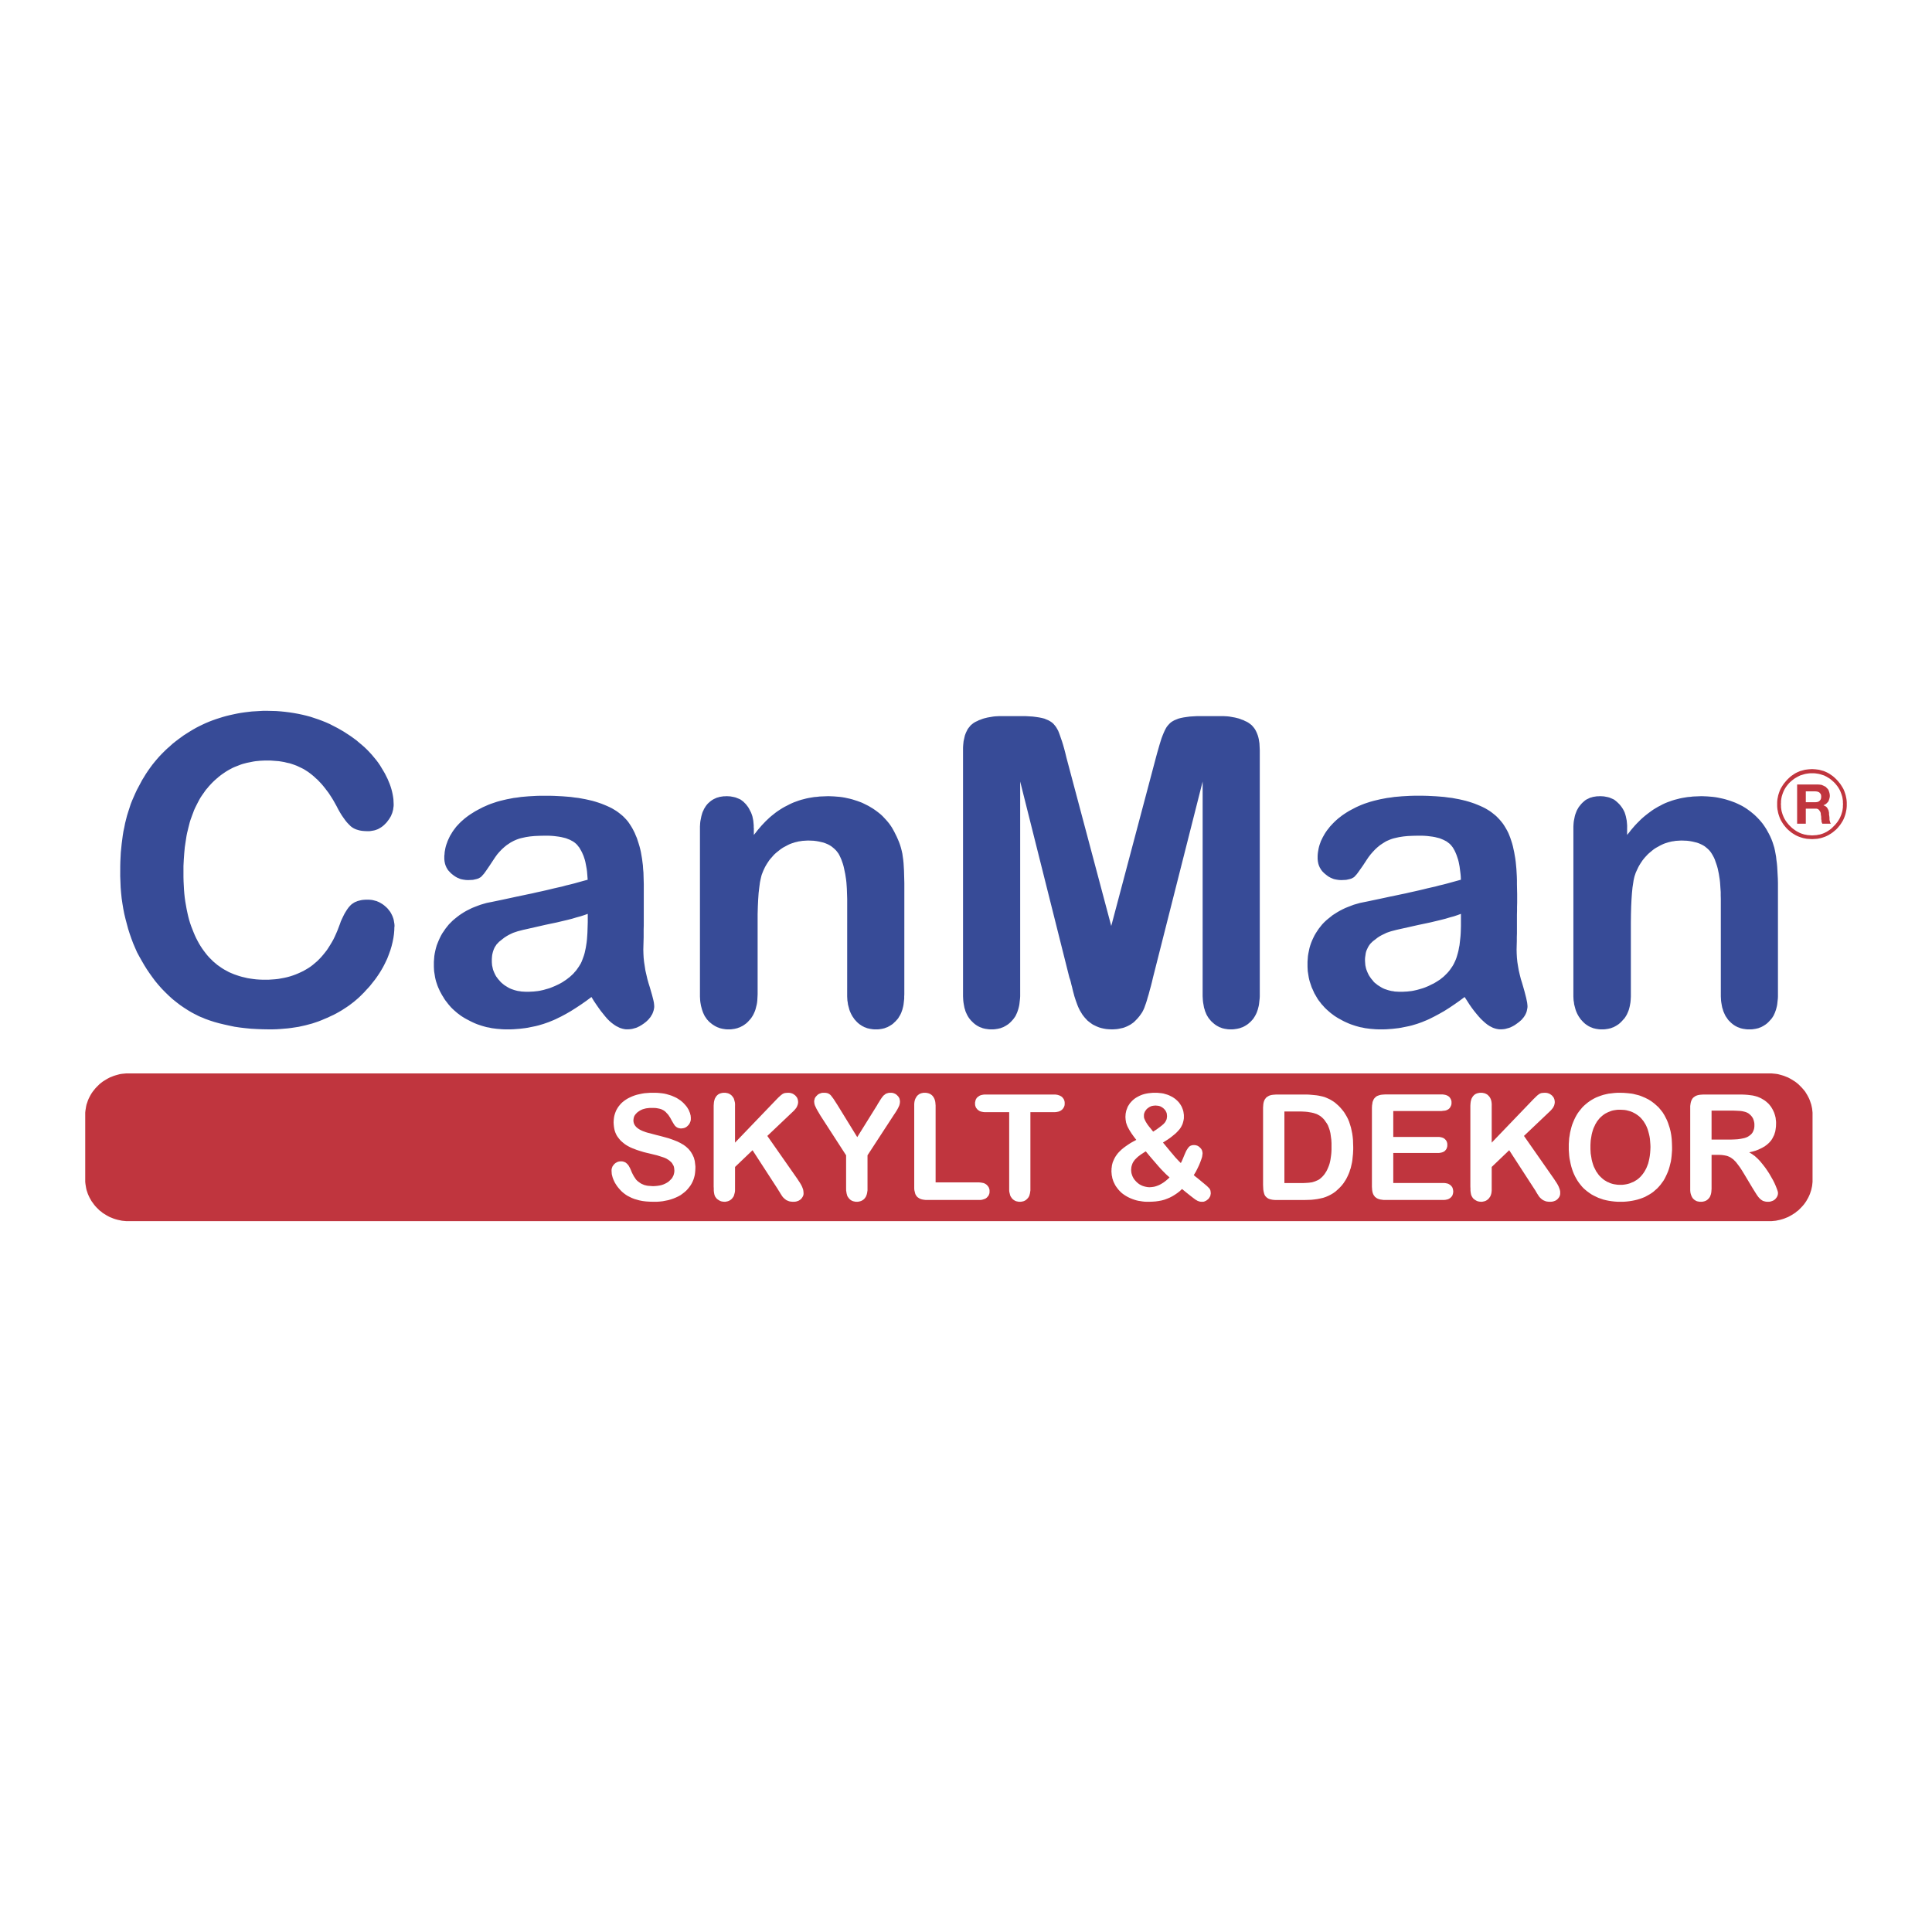 <svg xmlns="http://www.w3.org/2000/svg" width="2500" height="2500" viewBox="0 0 192.756 192.756"><g fill-rule="evenodd" clip-rule="evenodd"><path fill="#fff" d="M0 0h192.756v192.756H0V0z"/><path d="M39.348 92.462l-.011.362-.033.384-.055.384-.077.385-.099.406-.121.407-.154.428-.165.428-.099.208-.099.208-.11.221-.11.209-.121.209-.121.207-.132.209-.141.211-.143.209-.153.209-.165.209-.165.207-.165.209-.187.209-.187.197-.187.209-.198.199-.198.197-.209.197-.219.188-.22.186-.23.176-.231.176-.242.166-.252.164-.253.164-.264.154-.274.154-.274.143-.286.131-.296.143-.296.121-.308.133-.308.121-.318.109-.33.109-.33.088-.33.088-.351.078-.341.076-.362.055-.363.055-.362.045-.374.031-.384.033-.385.023-.384.01h-.396l-.604-.01-.582-.023-.571-.033-.561-.055-.538-.064-.527-.078-.517-.109-.494-.109-.505-.121-.483-.133-.472-.152-.461-.166-.22-.098-.23-.088-.22-.1-.209-.109-.219-.109-.209-.111-.209-.121-.197-.119-.396-.254-.385-.264-.384-.295-.384-.309-.363-.33-.362-.352-.352-.361-.34-.385-.308-.373-.286-.385-.274-.385-.275-.406-.252-.406-.242-.418-.242-.428-.231-.429-.198-.45-.197-.461-.176-.472-.165-.472-.154-.484-.132-.494-.131-.494-.121-.505-.099-.505-.087-.527-.077-.527-.055-.539-.044-.538-.022-.56-.022-.55V86.41l.011-.461.022-.451.022-.439.044-.439.044-.429.055-.417.055-.428.066-.406.088-.406.077-.396.099-.396.099-.384.121-.385.121-.374.121-.374.143-.362.154-.351.154-.352.165-.352.176-.33.176-.329.176-.33.197-.319.187-.308.208-.308.209-.296.219-.296.231-.286.23-.275.242-.274.253-.264.252-.252.264-.252.264-.23.264-.242.274-.22.286-.22.286-.208.286-.209.296-.187.297-.187.308-.187.308-.176.318-.165.318-.154.33-.154.34-.143.341-.132.341-.121.34-.11.352-.11.352-.099.362-.088.352-.077.363-.077.362-.065.374-.055.362-.044.374-.043.374-.022.374-.022.374-.022h.385l.461.011.45.011.451.033.439.044.439.055.429.066.428.077.417.088.417.099.407.11.396.132.396.132.384.143.384.154.368.165.362.187.363.187.352.198.34.198.318.208.319.208.308.22.296.22.274.231.274.231.264.23.252.242.242.252.231.253.22.264.219.263.198.264.187.275.165.274.165.274.153.264.132.264.132.264.11.264.11.264.088.252.077.253.066.253.055.252.044.253.033.242.011.241.011.242v.132l-.011.131-.022.131-.011.121-.033.132-.033.121-.033.121-.055.121-.044.121-.055.11-.066.109-.066.11-.077.109-.077.099-.077.109-.088.099-.099.099-.099.099-.099.088-.099.077-.11.077-.11.066-.11.066-.11.055-.121.044-.121.043-.121.033-.121.022-.132.022-.132.022-.132.011h-.132l-.286-.011-.264-.022-.132-.022-.121-.022-.121-.033-.11-.033-.109-.033-.099-.043-.099-.044-.099-.055-.088-.055-.072-.054-.088-.066-.065-.066-.154-.154-.165-.176-.165-.208-.165-.23-.176-.253-.176-.286-.175-.308-.176-.34-.153-.275-.154-.274-.153-.252-.165-.253-.165-.253-.176-.23-.175-.23-.176-.22-.175-.208-.187-.198-.187-.198-.197-.176-.187-.176-.198-.165-.198-.154-.208-.153-.208-.132-.208-.132-.22-.11-.231-.109-.23-.11-.231-.088-.252-.087-.242-.077-.263-.055-.264-.066-.267-.046-.275-.044-.285-.022-.286-.022-.285-.021h-.539l-.242.011-.23.011-.231.022-.22.021-.219.033-.22.044-.219.044-.22.044-.208.055-.209.055-.198.066-.198.077-.197.077-.198.077-.198.088-.187.098-.187.099-.187.11-.176.109-.176.121-.176.121-.176.132-.165.132-.165.143-.165.143-.165.154-.154.153-.154.165-.153.165-.143.176-.154.175-.132.187-.132.187-.131.187-.132.198-.121.209-.11.208-.109.208-.11.22-.109.22-.099.22-.088.242-.088.23-.088.242-.088.241-.077.253-.066.263-.065.253-.065.274-.066.263-.055.275-.088.571-.088.582-.055.604-.044.615-.033.648v1.098l.011.44.022.428.022.417.033.406.043.396.055.385.066.373.066.374.077.362.077.34.088.341.099.329.11.319.121.308.121.308.121.286.132.285.143.275.143.264.153.252.165.253.165.23.176.231.175.219.187.209.198.197.198.198.209.175.208.176.22.154.22.154.23.143.242.131.242.133.253.109.264.109.252.088.264.088.274.078.275.064.274.066.286.045.296.043.286.033.308.021.296.012h.638l.319-.021.318-.023.308-.033.308-.055.296-.055.286-.064.286-.078.274-.088.275-.1.264-.109.261-.119.252-.119.253-.145.242-.143.23-.153.231-.176.22-.187.22-.187.208-.209.198-.208.187-.219.187-.231.187-.242.165-.252.165-.264.165-.274.153-.274.143-.296.132-.296.132-.308.121-.319.109-.286.099-.285.121-.264.121-.253.121-.242.132-.22.132-.208.143-.198.077-.088.077-.087.088-.088.088-.077.099-.066.099-.065.11-.066.121-.044.121-.055.121-.033.131-.033.143-.033.143-.022.143-.011.154-.011h.308l.132.011.132.011.132.022.132.033.121.033.132.033.121.055.11.044.121.066.11.065.109.066.11.077.11.088.099.087.099.088.099.099.088.11.077.099.088.11.066.109.066.121.055.11.055.121.044.121.044.121.033.132.021.121.022.132.022.131.011.143v.142h-.005zm19.662 7.009l-.517.385-.516.361-.516.34-.505.32-.494.285-.494.264-.253.121-.242.121-.242.109-.242.098-.242.1-.252.088-.252.088-.253.076-.264.078-.264.066-.264.055-.274.055-.264.055-.286.043-.274.033-.286.033-.286.021-.296.023-.296.01h-.571l-.264-.01-.264-.023-.264-.021-.263-.033-.252-.033-.242-.055-.252-.043-.242-.066-.23-.066-.231-.076-.23-.078-.22-.088-.22-.098-.208-.1-.209-.109-.208-.109-.198-.109-.198-.121-.187-.121-.176-.133-.176-.131-.165-.143-.165-.143-.154-.143-.154-.154-.143-.166-.131-.152-.132-.176-.132-.166-.121-.176-.109-.186-.121-.188-.099-.186-.11-.199-.088-.197-.087-.188-.077-.197-.066-.197-.066-.197-.055-.209-.044-.197-.033-.209-.033-.209-.033-.209-.011-.209-.011-.219v-.506l.022-.286.022-.285.044-.274.055-.264.065-.264.077-.264.099-.252.099-.242.11-.242.121-.242.132-.23.153-.22.154-.231.165-.208.176-.22.198-.198.197-.197.209-.176.22-.176.23-.176.23-.154.242-.154.252-.143.263-.131.264-.132.275-.11.285-.11.296-.109.296-.088.308-.088.319-.065.176-.033.209-.044.263-.055.318-.066.365-.076.406-.088.461-.099.505-.11.528-.11.516-.11.483-.099.472-.11.461-.099.439-.099.417-.099.407-.099.384-.087.396-.088.396-.11.417-.099.428-.109.429-.121.439-.121.451-.121-.022-.286-.021-.274-.022-.264-.033-.252-.044-.242-.044-.231-.044-.22-.055-.22-.065-.198-.066-.198-.077-.176-.077-.175-.088-.165-.088-.154-.088-.153-.11-.132-.099-.131-.121-.121-.131-.11-.154-.11-.165-.088-.165-.088-.198-.077-.197-.077-.22-.055-.231-.055-.242-.044-.252-.033-.275-.033-.285-.021-.297-.011h-.308l-.516.011-.495.021-.23.022-.23.022-.22.033-.208.033-.198.044-.198.044-.176.044-.175.055-.176.066-.154.066-.143.066-.143.077-.143.077-.132.088-.132.088-.132.088-.121.099-.121.099-.121.11-.121.11-.231.242-.22.253-.205.284-.198.297-.363.549-.308.451-.132.187-.121.165-.11.121-.088.099-.044.055-.055.043-.055.044-.065.033-.131.076-.165.055-.187.044-.198.044-.23.011-.264.012-.231-.012-.23-.032-.11-.022-.11-.021-.109-.033-.099-.044-.208-.088-.188-.11-.187-.132-.176-.143-.088-.077-.077-.088-.077-.077-.077-.088-.066-.088-.055-.099-.055-.088-.044-.099-.044-.099-.033-.099-.033-.11-.022-.11-.022-.11-.011-.11-.011-.121v-.308l.022-.187.011-.187.033-.187.033-.187.044-.187.055-.187.066-.176.066-.187.077-.176.088-.187.087-.176.11-.176.11-.187.121-.176.132-.176.132-.176.154-.165.154-.165.165-.165.187-.165.176-.154.197-.154.209-.154.209-.143.23-.143.23-.143.242-.132.252-.132.253-.132.274-.121.274-.121.286-.11.296-.099.296-.099.318-.088.319-.077.33-.077.34-.065.341-.066.362-.044.362-.055.374-.033.385-.033.395-.022.396-.022.406-.011H54.822l.45.011.439.022.428.022.417.033.396.033.396.055.374.044.362.066.351.065.341.077.33.077.308.088.308.099.286.099.274.11.264.11.264.121.242.121.242.143.23.143.209.153.208.165.198.165.187.187.176.187.165.198.143.208.143.22.132.22.121.23.121.242.099.242.109.252.088.264.088.274.088.286.077.297.066.296.055.318.055.318.044.341.044.341.022.352.033.362.011.384.011.385.011.395V92.344l-.011.385v.78l-.011.396-.011.417-.011.417.011.407.022.417.044.417.065.418.066.428.099.428.099.43.121.428.132.418.11.385.099.34.077.297.066.264.044.219.021.188.011.143v.109l-.011.1-.021.109-.022.109-.033.1-.033.1-.043.109-.044.098-.066.1-.055.1-.065.098-.077.088-.077.1-.088.088-.088.088-.099.088-.209.164-.23.154-.11.064-.11.066-.121.055-.109.057-.121.043-.121.033-.121.033-.121.033-.132.021-.121.012-.121.01h-.242l-.11-.01-.11-.023-.109-.021-.11-.033-.109-.033-.11-.043-.11-.055-.219-.109-.22-.145-.22-.164-.22-.188-.22-.219-.209-.242-.22-.273-.23-.287-.22-.307-.23-.33-.242-.361-.232-.381zm-.374-8.294l-.341.121-.373.121-.407.11-.439.132-.472.121-.517.121-.549.131-.582.121-.571.121-.527.121-.483.11-.439.099-.384.088-.352.077-.296.077-.253.066-.23.077-.23.077-.231.109-.219.109-.209.121-.22.143-.209.165-.208.165-.11.087-.088.099-.088.088-.088.099-.065.11-.077.109-.055.11-.055.121-.044.121-.044.132-.033.132-.033.143-.021.143-.012.154-.011.153V96l.011.153.012.154.032.143.033.154.033.143.055.143.055.133.066.143.065.131.077.133.099.131.088.121.11.121.11.131.121.121.121.1.132.109.132.088.143.088.143.088.143.076.154.066.153.055.165.055.165.045.176.043.176.023.187.033.187.01.187.012h.406l.22-.012.209-.01.208-.023.198-.021.209-.033.198-.043.198-.045.187-.055.198-.055.187-.055.18-.069.187-.076.187-.078.187-.088.187-.088.165-.088.175-.098.154-.1.165-.109.143-.1.154-.121.143-.109.132-.121.132-.121.121-.119.11-.133.121-.131.099-.133.099-.143.099-.143.088-.143.099-.165.087-.187.077-.198.077-.208.077-.22.066-.23.055-.253.055-.253.044-.274.044-.286.033-.307.022-.308.022-.329.011-.341.011-.352.011-.362v-.833h-.003zm16.575-8.59v.714l.198-.242.187-.242.198-.23.197-.23.198-.209.198-.209.208-.197.198-.187.208-.176.209-.165.208-.165.22-.154.22-.143.209-.132.231-.131.219-.11.231-.121.23-.11.23-.099.242-.087.242-.088.242-.077.253-.065.252-.066.264-.055.264-.044.263-.044.275-.022.274-.033.286-.011.286-.011.296-.011.275.011.274.011.275.022.274.022.263.033.264.044.253.055.253.055.252.065.242.077.242.077.242.088.23.087.23.11.22.11.219.11.22.132.22.132.209.143.197.143.198.154.187.154.176.165.165.176.164.176.154.176.153.187.143.198.132.198.12.208.121.22.109.22.132.263.121.274.121.286.099.274.088.286.077.297.066.296.043.308.044.308.033.33.022.363.022.374.011.395.011.417.011.439V99.21l-.011.219v.209l-.022.197-.022.199-.022.186-.033.176-.044.176-.043.164-.055.154-.055.154-.066.143-.077.143-.077.121-.077.133-.088.109-.099.109-.099.109-.11.1-.099.098-.11.088-.121.078-.121.076-.121.066-.121.066-.132.043-.131.055-.132.033-.143.033-.143.021-.143.023-.154.01h-.303l-.154-.01-.153-.023-.143-.021-.143-.033-.143-.033-.132-.055-.132-.043-.121-.066-.132-.066-.109-.076-.121-.078-.11-.088-.11-.098-.099-.1-.099-.109-.099-.109-.088-.133-.088-.121-.077-.131-.077-.143-.066-.143-.066-.154-.055-.164-.044-.166-.044-.164-.044-.176-.022-.188-.033-.186-.011-.197-.011-.209V89.685l-.011-.352-.011-.329-.011-.33-.021-.318-.022-.308-.033-.296-.044-.286-.044-.275-.055-.263-.055-.264-.055-.242-.066-.231-.077-.22-.077-.22-.088-.197-.088-.187-.099-.187-.121-.165-.132-.165-.143-.143-.154-.132-.165-.132-.175-.11-.188-.099-.208-.088-.208-.077-.23-.055-.242-.055-.252-.044-.264-.033-.275-.011-.297-.011-.186.011-.187.011-.187.011-.187.033-.176.022-.176.044-.187.043-.165.055-.176.055-.176.066-.165.077-.165.088-.165.088-.165.088-.154.099-.154.11-.154.121-.154.121-.143.121-.143.132-.132.143-.121.143-.131.143-.121.154-.11.165-.109.165-.099.165-.099.176-.088.187-.088.187-.077.197-.077.198-.044.165-.044.187-.044.198-.044.219-.066.495-.065.56-.044.637-.033.692-.022.78v7.997l-.011.219-.011.209-.011.197-.022.199-.033.186-.044.176-.044.176-.044.164-.055.154-.066.154-.066.143-.077.143-.077.121-.088.133-.088.109-.099.109-.099.109-.099.1-.11.098-.121.088-.11.078-.121.076-.132.066-.121.066-.132.043-.143.055-.132.033-.143.033-.143.021-.154.023-.143.01h-.308l-.154-.01-.143-.023-.143-.021-.143-.033-.132-.033-.143-.055-.121-.043-.132-.066-.121-.066-.121-.076-.121-.078-.11-.088-.121-.098-.11-.1-.099-.109-.099-.109-.088-.133-.088-.121-.077-.131-.066-.143-.065-.143-.055-.154-.055-.164-.044-.166-.044-.164-.033-.176-.033-.188-.022-.186-.011-.197-.011-.209v-16.95l.011-.187.011-.176.022-.187.033-.165.033-.165.033-.165.044-.154.044-.154.055-.143.066-.132.055-.132.077-.121.065-.11.077-.109.088-.11.088-.099.099-.088.099-.088.11-.087.11-.077.11-.066.11-.055.121-.055.121-.055.132-.033.132-.043.132-.022.143-.022.143-.022h.154l.143-.011.187.011.187.011.176.033.175.033.176.044.165.066.165.066.165.077.132.099.143.109.12.121.132.132.11.143.109.143.099.165.088.176.099.187.077.198.066.197.044.209.044.22.022.23.022.242v.241h.009zm31.48 14.938l-4.908-19.551v21.419l-.012.209-.021.199-.023.197-.021.186-.033.188-.043.176-.045.164-.055.166-.055.152-.066.143-.064.145-.078.131-.088.121-.088.121-.098.109-.1.109-.1.1-.109.098-.109.088-.121.078-.121.076-.121.066-.121.066-.131.043-.133.055-.143.033-.143.033-.143.021-.154.023-.152.01h-.318l-.154-.01-.154-.023-.154-.021-.143-.033-.131-.033-.133-.055-.131-.043-.133-.066-.121-.066-.119-.076-.111-.078-.109-.088-.109-.098-.099-.1-.11-.109-.087-.109-.088-.109-.088-.133-.077-.131-.066-.133-.066-.143-.066-.154-.044-.164-.055-.166-.033-.174-.033-.176-.033-.199-.022-.197-.011-.197-.011-.221v-24.77l.011-.231.022-.23.022-.209.044-.198.044-.198.044-.187.065-.176.066-.154.077-.154.077-.153.099-.132.099-.121.099-.121.121-.099.121-.099.133-.088.143-.077.152-.066.145-.077.164-.055.164-.066.166-.055.176-.044.176-.044.186-.033.199-.033.197-.033.197-.022.219-.011.209-.011h2.56l.395.022.363.022.34.044.297.044.275.055.252.065.209.088.186.077.176.099.166.11.152.132.133.154.131.165.111.187.109.198.088.219.088.242.098.286.111.318.109.352.109.384.109.417.109.451 4.473 16.806 4.459-16.806.121-.451.121-.417.109-.384.109-.352.1-.318.109-.286.1-.242.098-.219.1-.198.109-.187.131-.165.143-.154.066-.066.078-.066.076-.055.088-.055.176-.099.188-.077.219-.088.242-.065.273-.055.297-.044.33-.044.363-.022.383-.022h2.582l.209.011.197.011.209.022.188.033.186.033.188.033.176.044.176.044.164.055.164.066.166.055.143.077.154.066.143.077.131.088.133.099.121.099.109.121.1.121.098.132.088.153.076.154.066.154.066.176.055.187.045.198.031.198.033.209.012.23.012.231.01.241V99.393l-.01.209-.023.199-.021.197-.021.186-.033.188-.045.176-.043.164-.055.166-.055.152-.066.143-.076.145-.078.131-.076.121-.088.121-.1.109-.098.109-.111.1-.109.098-.109.088-.121.078-.121.076-.121.066-.131.066-.133.043-.143.055-.143.033-.143.033-.154.021-.143.023-.164.01h-.308l-.152-.01-.143-.023-.145-.021-.143-.033-.131-.033-.133-.055-.131-.043-.121-.066-.121-.066-.121-.076-.109-.078-.109-.088-.109-.098-.111-.1-.098-.109-.088-.109-.1-.121-.076-.121-.078-.131-.076-.145-.055-.143-.066-.152-.043-.166-.057-.164-.031-.176-.033-.188-.033-.186-.021-.197-.012-.199-.012-.209V77.974l-4.953 19.551-.109.463-.109.428-.111.395-.098.375-.1.328-.088.309-.088.273-.088.242-.076.219-.1.221-.109.209-.133.197-.143.197-.164.199-.176.186-.188.188-.109.088-.109.076-.121.088-.121.066-.121.064-.131.066-.133.055-.143.057-.143.043-.154.033-.152.033-.166.033-.164.021-.166.012-.174.01h-.176l-.264-.01-.254-.023-.242-.043-.24-.055-.221-.066-.219-.088-.209-.1-.197-.098-.176-.121-.176-.133-.166-.131-.143-.154-.143-.154-.131-.164-.121-.164-.111-.188-.109-.176-.098-.197-.088-.188-.078-.197-.152-.418-.143-.439-.057-.219-.064-.23-.057-.23-.055-.242-.064-.23-.055-.242-.066-.242-.082-.232zm39.434 1.946l-.516.385-.516.361-.506.34-.506.32-.504.285-.494.264-.242.121-.242.121-.242.109-.24.098-.242.1-.242.088-.252.088-.254.076-.262.078-.266.066-.262.055-.275.055-.275.055-.273.043-.285.033-.287.033-.285.021-.297.023-.297.01H137.493l-.264-.01-.264-.023-.264-.021-.252-.033-.254-.033-.252-.055-.242-.043-.24-.066-.232-.066-.23-.076-.23-.078-.219-.088-.221-.098-.219-.1-.209-.109-.197-.109-.199-.109-.197-.121-.186-.121-.176-.133-.176-.131-.166-.143-.164-.143-.154-.143-.154-.154-.143-.166-.143-.152-.131-.176-.133-.166-.121-.176-.109-.186-.109-.188-.109-.186-.088-.199-.088-.197-.088-.188-.066-.197-.066-.197-.066-.197-.055-.209-.043-.197-.033-.209-.033-.209-.033-.209-.01-.209-.012-.219v-.506l.021-.286.021-.285.045-.274.055-.264.055-.264.078-.264.088-.252.098-.242.111-.242.119-.242.133-.23.143-.22.154-.231.164-.208.176-.22.188-.198.207-.197.209-.176.221-.176.219-.176.242-.154.242-.154.252-.143.252-.131.275-.132.275-.11.285-.11.285-.109.309-.088.307-.088.318-.065.164-.033.221-.044.264-.055.307-.066.363-.076.418-.088.461-.099.506-.11.537-.11.516-.11.484-.099.473-.11.449-.099.439-.099.418-.099.395-.099.385-.087.396-.088.406-.11.418-.099.416-.109.439-.121.439-.121.439-.121-.01-.286-.023-.274-.033-.264-.033-.252-.031-.242-.045-.231-.043-.22-.055-.22-.066-.198-.066-.198-.066-.176-.076-.175-.076-.165-.088-.154-.088-.153-.1-.132-.109-.131-.121-.121-.143-.11-.143-.11-.166-.088-.176-.088-.186-.077-.197-.077-.221-.055-.219-.055-.242-.044-.264-.033-.264-.033-.285-.021-.297-.011h-.309l-.527.011-.494.021-.24.022-.221.022-.219.033-.209.033-.209.044-.188.044-.186.044-.176.055-.176.066-.154.066-.154.066-.143.077-.264.165-.264.176-.242.198-.24.22-.23.242-.221.253-.219.285-.199.297-.361.549-.318.451-.133.187-.121.165-.098.121-.1.099-.043.055-.045.043-.055.044-.066.033-.131.077-.164.055-.188.044-.209.044-.23.011-.254.012-.23-.012-.23-.032-.109-.022-.109-.021-.109-.033-.111-.044-.197-.088-.197-.11-.176-.132-.176-.143-.088-.077-.089-.091-.076-.077-.066-.088-.066-.088-.055-.099-.055-.088-.045-.099-.043-.099-.033-.099-.033-.11-.021-.11-.021-.11-.012-.11-.012-.121v-.308l.012-.187.021-.187.033-.187.033-.187.045-.187.055-.187.064-.176.066-.187.088-.176.088-.187.1-.176.098-.176.121-.187.121-.176.143-.176.133-.176.152-.165.154-.165.164-.165.178-.165.174-.154.199-.154.197-.154.209-.143.219-.143.23-.143.242-.132.252-.132.254-.132.264-.121.285-.121.285-.11.297-.099.309-.099.318-.088.318-.077.328-.077.342-.065.352-.066.352-.044.361-.055.385-.033.373-.033.396-.022.406-.022.418-.011h.889l.451.011.439.022.416.022.418.033.395.033.396.055.373.044.352.066.352.065.34.077.32.077.307.088.309.099.285.099.273.11.264.11.264.121.242.121.242.143.23.143.209.153.207.165.199.165.186.187.176.187.166.198.164.208.143.22.133.22.131.23.121.242.1.242.098.252.088.264.088.274.078.286.064.297.066.296.055.318.055.318.045.341.033.341.033.352.021.362.021.384.012.385v.395l.01.494.012.473v.889l-.012.417v.396l-.01.385v1.846l-.012.395v.396l-.012.417-.01.417.01.407.023.417.043.417.066.418.076.428.1.428.109.43.133.428.121.418.109.385.088.34.076.297.055.264.045.219.021.188.012.143v.109l-.012.1-.021.109-.021.109-.023.1-.031.1-.045.109-.045.098-.055.1-.064.1-.066.098-.078.088-.076.1-.088.088-.1.088-.098.088-.221.164-.219.154-.109.064-.121.066-.109.055-.121.057-.121.043-.121.033-.121.033-.121.033-.121.021-.119.012-.133.01H149.588l-.109-.01-.111-.023-.109-.021-.109-.033-.109-.033-.111-.043-.109-.055-.209-.109-.219-.145-.209-.164-.209-.188-.23-.219-.219-.242-.23-.273-.232-.287-.23-.307-.23-.33-.23-.361-.249-.38zm-.373-8.294l-.33.121-.361.121-.406.11-.439.132-.473.121-.506.121-.549.131-.57.121-.582.121-.539.121-.482.11-.451.099-.396.088-.34.077-.297.077-.252.066-.23.077-.221.077-.219.109-.23.109-.221.121-.219.143-.209.165-.221.165-.098.087-.1.099-.088.088-.076.099-.076.11-.066.109-.055.11-.055.121-.057.121-.043.132-.033.132-.021.143-.021.143-.023.154-.01.153v.154l.01.165.012.153.012.154.031.143.033.154.045.143.055.143.055.133.066.143.066.131.086.133.09.131.088.121.109.121.098.131.121.121.133.1.131.109.133.088.143.088.143.088.143.076.154.066.164.055.166.055.164.045.176.043.176.023.176.033.197.01.188.012h.416l.209-.012.209-.01.197-.023.209-.021.197-.033.199-.043.197-.045.197-.055.188-.055.186-.055.188-.066.186-.076.188-.078.176-.088.176-.088.188-.088.164-.098.164-.1.166-.109.154-.1.143-.121.143-.109.131-.121.121-.121.121-.119.121-.133.109-.131.1-.133.098-.143.1-.143.088-.143.088-.165.088-.187.088-.198.076-.208.066-.22.066-.23.064-.253.045-.253.055-.274.033-.286.033-.307.033-.308.021-.329.012-.341.01-.352v-1.198h-.006zm16.586-8.59v.714l.199-.242.186-.242.197-.23.199-.23.197-.209.209-.209.197-.197.209-.187.209-.176.209-.165.219-.165.209-.154.209-.143.219-.132.221-.131.219-.11.221-.121.23-.11.24-.099.242-.087.242-.088.252-.077.254-.065.252-.066.264-.055.264-.044.264-.044.273-.022.275-.033.285-.011.275-.011.285-.011.285.011.275.011.275.022.262.022.275.033.252.044.264.055.254.055.252.065.252.077.242.077.242.088.23.087.242.11.23.11.219.11.221.132.209.132.197.143.197.143.188.154.186.154.176.165.176.176.166.176.152.176.154.187.143.198.133.198.131.208.121.22.121.22.131.263.121.274.109.286.088.274.088.286.066.297.055.296.055.308.033.308.045.33.033.363.021.374.021.395.023.417.01.439v11.325l-.01.209-.023.197-.021.199-.021.186-.033.176-.045.176-.043.164-.055.154-.055.154-.066.143-.066.143-.076.121-.088.133-.088.109-.1.109-.1.109-.098.1-.109.098-.111.088-.119.078-.121.076-.121.066-.121.066-.133.043-.131.055-.143.033-.143.033-.143.021-.154.023-.154.01h-.318l-.154-.01-.152-.023-.154-.021-.143-.033-.133-.033-.131-.055-.133-.043-.131-.066-.121-.066-.121-.076-.109-.078-.109-.088-.111-.098-.098-.1-.111-.109-.086-.109-.088-.133-.088-.121-.078-.131-.066-.143-.064-.143-.066-.154-.043-.164-.057-.166-.033-.164-.031-.176-.033-.188-.023-.186-.01-.197-.012-.209V89.685l-.01-.352v-.329l-.023-.33-.021-.318-.021-.308-.033-.296-.045-.286-.043-.275-.055-.263-.055-.264-.066-.242-.076-.231-.078-.22-.076-.22-.088-.197-.1-.187-.109-.187-.109-.165-.133-.165-.143-.143-.154-.132-.164-.132-.176-.11-.197-.099-.197-.088-.221-.077-.23-.055-.23-.055-.252-.044-.264-.033-.287-.011-.285-.011-.186.011-.188.011-.188.011-.186.033-.176.022-.188.044-.176.043-.176.055-.176.055-.164.066-.164.077-.176.088-.154.088-.164.088-.166.099-.154.11-.152.121-.143.121-.145.121-.143.132-.131.143-.133.143-.119.143-.121.154-.111.165-.109.165-.1.165-.098.176-.088.187-.088.187-.088.197-.066.198-.055.165-.045.187-.043.198-.033.219-.076.495-.055.56-.045.637-.033.692-.021.78-.01.835v7.381l-.012.209-.012.197-.021.199-.033.186-.033.176-.043.176-.045.164-.055.154-.066.154-.064.143-.078.143-.076.121-.088.133-.1.109-.098.109-.1.109-.1.1-.109.098-.109.088-.121.078-.121.076-.121.066-.121.066-.131.043-.131.055-.145.033-.143.033-.143.021-.154.023-.152.01h-.318l-.145-.01-.152-.023-.143-.021-.133-.033-.143-.033-.131-.055-.121-.043-.133-.066-.121-.066-.109-.076-.121-.078-.109-.088-.108-.1-.1-.1-.098-.109-.1-.109-.088-.133-.088-.121-.076-.131-.078-.143-.066-.143-.064-.154-.055-.164-.045-.166-.043-.164-.045-.176-.021-.188-.033-.185-.012-.197-.01-.209V82.467l.01-.187.012-.176.021-.187.033-.165.033-.165.033-.165.043-.154.057-.154.055-.143.055-.132.076-.132.066-.121.076-.11.088-.109.088-.11.088-.099.088-.088.1-.088.098-.087.1-.077.109-.066.121-.055.109-.055.121-.055.133-.033.131-.043.133-.022.143-.022.143-.022h.143l.154-.011.197.011.188.011.176.033.176.033.176.044.164.066.154.066.164.077.131.099.133.109.131.121.133.132.121.143.109.143.109.165.1.176.088.187.066.198.055.197.043.209.045.22.021.23.021.242v.241h-.001z" fill="#374b97"/><path d="M183.879 80.226l-.012-.154v-.165l-.021-.154-.021-.143-.033-.154-.045-.143-.043-.132-.055-.143-.055-.132-.066-.132-.078-.132-.076-.121-.088-.121-.098-.121-.1-.121-.109-.109-.121-.11-.109-.099-.121-.099-.121-.087-.133-.077-.121-.077-.131-.066-.133-.066-.143-.044-.131-.044-.154-.044-.143-.033-.154-.022-.143-.022-.164-.011h-.318l-.154.011-.154.022-.154.022-.143.033-.143.044-.143.044-.143.044-.131.066-.133.066-.131.077-.133.077-.121.087-.131.099-.121.099-.121.11-.109.109-.1.121-.098.121-.088.121-.078.121-.076.132-.066.132-.055.132-.055.143-.045.132-.043.143-.033.154-.021.143-.021.154v.165l-.012.154.012.165v.154l.021.153.021.154.033.143.043.143.045.143.055.132.055.131.066.132.076.132.078.121.088.121.098.121.1.121.109.11.121.121.121.11.131.099.121.088.133.088.131.077.133.066.131.066.143.055.143.044.143.044.143.022.154.033.154.011.154.011.164.011.154-.011.164-.011.143-.011.154-.033.143-.022.154-.044.131-.044.143-.055.133-.066.131-.066.121-.077.133-.088.121-.088.121-.099.109-.11.121-.121.109-.11.1-.121.098-.121.088-.121.076-.121.078-.132.066-.132.055-.131.055-.132.043-.143.045-.143.033-.143.021-.154.021-.153v-.155l.012-.164zm.373 0v.187l-.012.176-.021.176-.033.165-.033.165-.043.165-.055.165-.055.152-.066.154-.076.153-.088.143-.09.143-.098.143-.109.132-.109.132-.121.132-.133.121-.131.11-.133.11-.143.099-.143.088-.143.087-.154.077-.143.065-.154.055-.164.055-.154.044-.164.033-.166.033-.174.011-.166.011-.176.011-.188-.011-.176-.011-.174-.011-.166-.033-.176-.033-.152-.044-.166-.055-.154-.055-.152-.065-.154-.077-.143-.087-.143-.088-.145-.099-.131-.11-.131-.11-.133-.121-.121-.132-.109-.132-.109-.132-.1-.143-.088-.143-.088-.143-.076-.153-.066-.154-.055-.153-.055-.165-.045-.165-.031-.165-.035-.165-.021-.176-.01-.176v-.362l.01-.165.021-.176.035-.165.031-.164.045-.154.055-.165.055-.154.066-.154.076-.143.088-.143.088-.143.1-.143.109-.131.109-.132.121-.132.133-.132.131-.121.131-.11.145-.099.143-.099.143-.088.154-.077.152-.065.154-.066.166-.044.152-.043.176-.044.166-.021.174-.022.176-.011.188-.011.176.011.166.011.174.022.166.021.164.044.154.043.164.044.154.066.143.065.154.077.143.088.143.099.143.099.133.11.131.121.133.132.121.132.109.132.109.131.098.143.09.143.088.143.076.143.066.155.055.154.055.165.043.154.033.164.033.165.021.176.012.165v.175z" fill="#c0353e"/><path d="M179.299 82.181v-3.91h2.098l.164.011.154.022.076.021.066.033.076.033.067.033.066.033.066.032.055.044.043.055.1.099.088.109.055.143.043.143.033.143.012.143v.077l-.012.077-.01.077-.023.077-.043.143-.055.143-.1.109-.109.11-.055.044-.078.044-.064.033-.088.033.131.066.121.066.045.044.043.044.045.055.031.066.033.055.033.066.033.065.012.077.033.153v.187l.021.11.021.187v.187l.012.088.021.066.021.077.021.066.023.066.055.055h-.867l-.033-.088-.045-.099v-.121l-.01-.066-.023-.077V81.5l-.021-.143-.021-.121v-.076l-.021-.088-.033-.087-.055-.077-.033-.055-.045-.055-.055-.044-.055-.044-.066-.011-.076-.021h-1.054v1.505h-.867v-.002zm.867-3.229v1.087h.934l.131-.011.121-.021.055-.022.045-.021.043-.033.045-.033.033-.033.033-.043.033-.044.021-.055.021-.055.012-.055v-.066l.01-.065-.01-.066v-.055l-.012-.055-.021-.055-.021-.043-.033-.044-.033-.033-.033-.044-.045-.033-.043-.022-.045-.022-.055-.022-.121-.022-.131-.011h-.934v-.003zM12.821 107.094h163.918l.221.021.219.021.209.033.209.055.197.055.209.066.188.076.197.078.186.098.176.1.176.109.176.111.154.119.166.133.143.143.143.143.143.154.131.154.121.152.109.176.1.166.1.186.088.176.076.188.066.197.064.188.045.197.043.209.023.197.021.209V117.912l-.021.209-.023.209-.043.197-.045.199-.064.197-.066.197-.076.176-.088.186-.1.176-.1.176-.112.166-.121.164-.131.154-.143.154-.143.143-.143.143-.166.121-.154.131-.176.109-.176.111-.176.098-.186.1-.197.076-.188.078-.209.066-.197.055-.209.043-.209.045-.219.021-.221.021H12.601l-.22-.021-.22-.021-.209-.045-.208-.043-.197-.055-.209-.066-.187-.078-.198-.076-.187-.1-.176-.098-.176-.111-.175-.109-.154-.131-.165-.121-.143-.143-.143-.143-.143-.154-.121-.154-.119-.164-.121-.166-.099-.176-.099-.176-.088-.186-.077-.176-.066-.197-.066-.197-.044-.199-.033-.197-.033-.209-.022-.209V111.004l.022-.209.033-.197.033-.209.044-.197.066-.188.066-.197.077-.188.088-.176.099-.186.099-.166.121-.176.121-.152.121-.154.143-.154.143-.143.143-.143.165-.133.154-.119.175-.111.176-.109.176-.1.187-.098.198-.078.187-.076.209-.066.197-.055.208-.055.209-.033.22-.021.22-.021h.218zm56.557 9.468l-.011.24-.022.23-.033.221-.055.219-.066.209-.088.209-.099.197-.121.199-.132.176-.143.176-.154.164-.176.154-.187.143-.197.143-.22.121-.231.109-.242.1-.252.086-.264.078-.274.055-.286.055-.297.033-.308.021h-.318l-.384-.01-.363-.023-.351-.043-.33-.066-.154-.043-.153-.045-.154-.043-.143-.055-.143-.057-.132-.064-.132-.066-.132-.066-.176-.109-.165-.121-.165-.131-.143-.133-.143-.154-.132-.152-.132-.166-.109-.164-.11-.176-.088-.176-.077-.176-.066-.176-.044-.164-.044-.176-.011-.166-.011-.164v-.1l.011-.088.022-.088.033-.088.033-.088.055-.076.055-.066.055-.076.077-.066.066-.055.088-.045.077-.043.087-.033.1-.021.099-.012h.176l.088.012.077.021.065.021.077.033.065.033.055.045.066.055.055.055.055.066.055.064.044.078.099.176.088.197.099.242.11.219.109.197.121.176.055.088.066.078.077.076.077.066.088.066.092.066.099.066.099.055.11.045.121.055.132.033.132.033.143.021.154.01.154.012.175.012.231-.012.22-.021.208-.033.198-.045.187-.064.175-.078.164-.089.154-.098.132-.121.121-.121.11-.121.077-.143.066-.131.044-.154.033-.154.011-.164-.011-.121-.011-.121-.022-.121-.033-.109-.055-.1-.055-.098-.055-.088-.077-.088-.088-.078-.087-.076-.099-.076-.099-.057-.099-.064-.121-.055-.109-.045-.121-.043-.274-.088-.318-.1-.363-.088-.406-.1-.274-.064-.264-.066-.252-.076-.252-.078-.23-.076-.22-.088-.209-.078-.198-.088-.187-.098-.176-.1-.165-.109-.154-.121-.143-.121-.143-.131-.121-.143-.121-.154-.11-.154-.087-.164-.077-.176-.066-.188-.044-.197-.033-.209-.022-.209-.011-.219.011-.221.022-.209.033-.197.055-.197.066-.188.077-.186.099-.176.11-.176.132-.164.131-.154.154-.143.165-.133.176-.121.198-.121.198-.098.22-.1.23-.088.241-.076.242-.055.264-.057.264-.043.285-.021.286-.021h.538l.23.01.22.021.208.023.209.031.198.045.187.055.187.055.165.055.176.078.154.066.154.076.143.088.132.088.132.088.121.1.11.098.099.1.099.109.088.1.088.109.065.098.066.111.066.109.044.109.044.109.044.1.022.109.033.109.011.111.011.098v.199l-.011.098-.022.088-.033.088-.033.078-.044.088-.055.076-.066.076-.066.066-.076.066-.077.055-.088.043-.088.033-.088.021-.088.012-.099.012h-.088l-.088-.012-.077-.021-.077-.012-.066-.033-.055-.033-.055-.031-.055-.045-.099-.098-.099-.145-.099-.164-.109-.188-.077-.143-.077-.143-.088-.131-.077-.121-.088-.109-.099-.1-.087-.1-.099-.088-.11-.076-.121-.066-.143-.066-.154-.043-.165-.033-.188-.033-.197-.01H64.835l-.198.021-.176.021-.176.045-.153.043-.154.066-.143.076-.132.088-.121.088-.099.1-.088.098-.077.111-.055.109-.033.121-.022.121-.011.121v.076l.011.076.011.066.022.076.021.066.033.066.033.055.043.066.088.109.11.1.132.098.143.088.154.078.143.064.154.055.154.057.187.055.231.055.274.076.33.088.439.109.406.111.396.109.374.131.176.066.165.066.165.066.153.076.154.076.143.088.143.078.121.088.132.098.109.1.11.098.099.111.099.121.088.121.077.131.077.131.065.145.066.143.043.164.044.164.021.166.022.186.021.188v.194h-.001zm3.955-6.25v3.689l4.185-4.359.143-.145.143-.131.121-.109.11-.078.055-.043.055-.023.066-.031.066-.023.154-.021.165-.01h.11l.109.01.099.021.099.033.088.033.088.055.077.055.077.057.066.076.055.066.055.076.033.076.033.088.022.088.011.088.011.1-.011.121-.021.109-.044.121-.044.109-.066.121-.087.109-.099.121-.11.109-2.592 2.461 2.988 4.273.143.219.132.199.109.186.088.176.066.166.055.164.022.164.011.154v.088l-.011.088-.022.076-.033.078-.044.076-.044.066-.055.076-.066.066-.066.055-.088.055-.077.045-.088.031-.099.033-.11.023-.11.01h-.22l-.099-.01-.099-.012-.099-.021-.088-.033-.077-.033-.088-.033-.066-.043-.131-.1-.132-.121-.11-.131-.099-.154-.099-.154-.088-.152-.088-.133-.077-.131-2.515-3.879-1.747 1.67V118.768l-.011.143-.033.143-.033.121-.033.121-.055.109-.066.088-.066.088-.077.076-.088.066-.088.055-.099.045-.099.033-.099.021-.109.021h-.121l-.132-.01-.132-.023-.132-.043-.12-.066-.121-.076-.11-.088-.088-.111-.077-.109-.044-.109-.033-.109-.022-.121-.021-.131-.011-.145v-.176l-.011-.207V110.312l.011-.154.011-.143.021-.143.034-.121.033-.121.055-.1.055-.098.066-.088.077-.078.077-.066.088-.055.099-.043.099-.033.099-.021.121-.021H72.379l.109.021.11.021.099.033.088.043.088.055.088.066.077.078.066.088.066.088.055.109.033.121.033.121.033.143.011.143v.155h-.002zm11.083 8.293v-3.34l-2.57-3.977-.154-.264-.131-.219-.11-.199-.077-.164-.066-.143-.044-.133-.022-.131-.011-.121v-.088l.022-.088.022-.076.021-.088.044-.078.044-.064.066-.078.065-.064.066-.066.077-.055.088-.045.088-.033.088-.033.088-.021.099-.01H82.318l.099.01.099.021.088.023.077.043.066.033.066.055.066.055.121.154.165.221.176.273.22.342 1.966 3.195 1.988-3.195.077-.145.088-.131.066-.109.065-.111.066-.098.066-.1.066-.088.066-.088.077-.088.088-.066.077-.064.088-.057.099-.031.099-.033.121-.021h.22l.099.01.088.021.088.033.077.033.077.045.077.055.066.066.066.064.055.066.044.076.044.066.022.078.021.086.011.078.011.088-.011.143-.022.131-.044.145-.065.143-.077.152-.099.176-.131.209-.154.23-2.636 4.043v3.492l-.022.154-.022.133-.033.131-.044.121-.044.1-.066.098-.066.088-.077.076-.088.066-.088.055-.099.045-.099.033-.099.021-.11.021H85.364l-.11-.021-.099-.021-.099-.033-.099-.045-.088-.055-.077-.066-.077-.076-.066-.088-.066-.088-.055-.109-.033-.121-.032-.121-.022-.143-.022-.143v-.163h-.003zm8.93-8.293v7.654h4.318l.131.012.109.012.109.021.111.021.088.033.088.045.088.055.064.055.066.066.055.076.055.066.033.076.033.088.023.076.01.088v.188l-.01.1-.023.076-.033.088-.033.076-.055.066-.055.066-.055.064-.076.057-.078.055-.088.033-.098.031-.1.033-.109.023-.121.01h-5.448l-.154-.021-.143-.021-.132-.033-.121-.045-.099-.055-.099-.066-.087-.064-.066-.088-.065-.088-.055-.109-.033-.121-.033-.133-.033-.143-.011-.154v-8.423l.011-.143.022-.143.032-.121.044-.121.055-.1.055-.098.066-.088.077-.078.088-.066.077-.055.099-.043.099-.033.099-.021.109-.021H92.378l.121.021.099.021.099.033.099.043.087.055.088.066.077.078.066.088.055.088.055.109.043.121.033.121.022.143.011.143.013.155zm11.787.647h-2.33v7.81l-.021.143-.021.143-.033.121-.033.121-.055.109-.055.088-.076.088-.078.076-.076.066-.088.055-.088.045-.1.033-.109.021-.109.021h-.22l-.109-.021-.109-.021-.1-.033-.088-.045-.088-.055-.088-.066-.076-.076-.066-.088-.066-.098-.055-.1-.033-.121-.031-.131-.033-.133-.012-.154v-7.798h-2.461l-.119-.01-.121-.023-.1-.021-.1-.033-.088-.043-.076-.055-.076-.055-.055-.057-.057-.076-.055-.066-.033-.076-.031-.088-.023-.076-.01-.1v-.198l.021-.088.021-.088.021-.088.045-.076.043-.078.057-.066.064-.055.078-.055.076-.055.088-.043.1-.033.098-.023.121-.021.109-.012h7.041l.121.012.121.021.109.033.1.033.088.045.076.043.078.055.055.066.055.066.055.076.033.076.033.078.021.088.012.1v.186l-.012.1-.021.076-.033.088-.045.076-.043.066-.055.076-.066.057-.066.055-.088.055-.088.043-.098.033-.1.021-.121.023-.121.01h-.132v.001zm7.15.473l.012-.164.01-.154.033-.164.033-.154.055-.143.055-.154.066-.143.088-.131.088-.143.109-.121.109-.121.121-.111.133-.109.143-.098.154-.088.164-.088.176-.078.176-.066.188-.055.197-.043.197-.033.209-.021.219-.021h.44l.221.021.209.021.197.033.186.055.188.055.176.066.176.088.154.076.154.1.143.1.121.109.119.109.111.121.098.131.088.133.078.131.064.143.055.143.045.133.033.143.021.154.021.143V111.577l-.033.199-.043.176-.055.186-.078.166-.086.164-.111.164-.121.143-.143.154-.154.154-.174.143-.188.154-.197.152-.221.154-.242.154-.24.154.176.207.164.199.164.197.154.186.154.188.154.176.143.176.143.166.143.152.133.143.131.133.121.121.066-.121.076-.166.088-.207.109-.264.109-.254.1-.219.109-.176.1-.143.055-.055.055-.057.066-.043.066-.033.064-.021.078-.021.088-.012H119.203l.088.012.078.021.076.021.066.033.076.043.066.057.064.055.055.055.057.064.043.066.045.078.021.076.021.076.012.078.01.088-.01.088-.012.088-.012.098-.021.111-.076.23-.1.273-.121.297-.152.318-.166.33-.209.34.154.133.197.152.23.188.264.221.266.219.207.176.143.143.1.1.055.088.045.109.021.121.012.131v.088l-.023.088-.01.088-.033.078-.045.076-.043.076-.055.066-.055.066-.078.055-.066.055-.076.045-.066.031-.076.033-.076.023-.088.01H119.84l-.076-.01-.088-.012-.076-.033-.088-.021-.078-.045-.076-.043-.078-.045-.207-.152-.287-.221-.385-.307-.471-.385-.23.219-.242.188-.242.164-.252.154-.254.131-.264.111-.264.098-.285.078-.297.055-.307.043-.33.023-.34.01h-.221l-.219-.01-.209-.023-.197-.033-.209-.031-.188-.045-.186-.055-.188-.066-.164-.064-.176-.078-.154-.076-.154-.088-.143-.088-.143-.1-.131-.098-.121-.111-.109-.109-.111-.121-.098-.121-.088-.119-.088-.121-.078-.133-.064-.131-.066-.133-.055-.131-.045-.143-.043-.133-.021-.143-.033-.131-.012-.145-.012-.131-.01-.143.01-.133v-.131l.023-.133.01-.121.023-.119.031-.121.033-.121.045-.109.098-.221.109-.209.133-.197.143-.188.166-.174.186-.178.197-.164.221-.164.242-.166.252-.164.275-.154.285-.152-.254-.33-.219-.309-.188-.295-.152-.275-.066-.131-.055-.133-.045-.131-.043-.133-.021-.143-.023-.133-.01-.143-.01-.14zm2.033 3.439l-.178.109-.164.109-.154.1-.143.109-.131.098-.121.111-.109.109-.1.1-.076.109-.078.109-.064.121-.045.121-.043.131-.033.133-.012.143-.012.143.012.164.021.154.045.154.055.154.076.152.088.143.109.133.121.131.133.121.143.109.154.088.164.078.164.055.178.043.186.033.176.012.188-.012.176-.021.176-.033.176-.055.176-.066.164-.076.154-.088.164-.1.154-.109.152-.121.166-.143.164-.154-.318-.285-.297-.297-.273-.285-.264-.297-.264-.307-.297-.342-.318-.373-.341-.415zm.735-1.967l.342-.221.285-.209.242-.186.186-.164.076-.088.066-.078.055-.098.045-.088.043-.1.023-.109.01-.1.012-.109-.012-.109-.01-.111-.023-.098-.043-.1-.045-.088-.055-.088-.066-.076-.076-.078-.088-.076-.088-.055-.088-.055-.098-.045-.111-.033-.109-.021-.121-.01-.121-.012-.121.012-.109.01-.109.021-.109.033-.1.045-.098.055-.088.066-.088.064-.078.078-.064.088-.066.088-.045.088-.033.088-.033.098-.01.1V111.442l.021.121.045.109.055.121.066.131.076.121.076.121.088.121.1.131.121.143.131.166.141.177zm12.269-3.703h3.043l.264.012.242.021.24.023.221.021.219.033.209.043.197.045.199.055.186.076.176.078.188.088.164.098.176.111.166.119.152.133.197.176.188.197.176.209.166.209.143.23.143.242.121.24.109.264.088.275.088.285.066.297.064.307.045.32.033.328.01.342.012.352v.24l-.012.23-.01.221-.023.219-.021.209-.021.209-.033.209-.043.197-.045.197-.043.188-.066.176-.055.188-.066.164-.076.176-.078.164-.076.154-.088.154-.1.152-.098.154-.111.143-.109.133-.121.131-.131.133-.133.121-.207.186-.232.166-.24.143-.242.121-.254.109-.262.088-.287.066-.273.055-.309.043-.307.033-.342.012-.352.01h-2.92l-.133-.01-.121-.012-.109-.021-.109-.023-.1-.031-.088-.033-.076-.045-.066-.043-.066-.055-.055-.055-.055-.057-.043-.064-.033-.066-.033-.076-.021-.078-.045-.176-.033-.197-.01-.219-.012-.242v-7.711l.012-.166.01-.152.021-.143.033-.133.045-.121.055-.109.066-.088.066-.088.086-.066.1-.064.1-.057.119-.043.133-.033.143-.021.154-.012.16-.013zm.825 1.694v7.139h1.867l.23-.01.188-.012.164-.012.154-.021.154-.021.152-.045.166-.055.152-.066.145-.064.143-.088.119-.1.133-.121.121-.131.109-.133.1-.152.098-.154.088-.176.078-.176.076-.188.066-.197.055-.219.043-.221.033-.23.033-.242.021-.24.012-.266v-.646l-.021-.352-.045-.33-.043-.307-.066-.275-.088-.264-.045-.109-.043-.121-.055-.1-.055-.098-.133-.188-.121-.176-.13-.142-.143-.133-.154-.119-.154-.088-.164-.088-.164-.057-.176-.055-.188-.043-.197-.033-.197-.033-.221-.021-.219-.012-.23-.01h-1.648v.001zm15.673-.045h-4.811v2.582H143.554l.111.01.098.023.1.021.088.033.076.033.066.043.066.055.055.055.055.066.043.066.033.066.023.076.021.076.01.088V114.309l-.01.088-.021.076-.023.076-.033.078-.043.064-.045.057-.055.064-.066.057-.076.043-.076.033-.088.033-.1.021-.098.021-.111.012H139.007v2.998h5.096l.111.012.109.021.1.021.088.033.076.045.076.043.066.055.066.066.055.066.045.066.031.076.023.076.021.088.012.088.01.088-.01.1-.012.088-.021.076-.023.078-.031.076-.045.066-.055.064-.066.066-.066.055-.076.045-.076.043-.088.033-.1.021-.109.023-.111.01h-6.084l-.154-.021-.143-.021-.131-.033-.121-.045-.111-.055-.088-.066-.088-.064-.064-.088-.066-.088-.055-.109-.045-.121-.031-.133-.023-.143-.01-.154-.012-.164v-7.908l.012-.221.033-.197.01-.088.021-.088.033-.076.033-.078.033-.076.043-.066.045-.055.055-.055.055-.055.055-.045.066-.043.076-.033.154-.055.176-.045.197-.021.209-.012h5.756l.109.012.111.021.098.023.088.033.088.043.078.045.064.055.057.055.043.064.043.066.033.066.033.076.021.088.012.078v.186l-.012.088-.021.078-.033.076-.033.076-.043.066-.043.066-.057.055-.064.055-.078.045-.088.043-.088.033-.098.021-.111.012-.109.01-.121.019zm5.01-.538v3.689l4.186-4.359.152-.145.133-.131.121-.109.109-.078.055-.043.055-.023.066-.031.066-.023.152-.021.166-.01h.109l.109.01.1.021.098.033.088.033.088.055.078.055.076.057.066.076.055.066.055.076.033.076.033.088.021.088.012.088.01.1-.01.121-.023.109-.031.121-.055.109-.066.121-.088.109-.1.121-.109.109-2.592 2.461 2.986 4.273.143.219.133.199.109.186.088.176.066.166.055.164.033.164v.242l-.012.088-.021.076-.033.078-.033.076-.055.066-.055.076-.066.066-.064.055-.078.055-.088.045-.088.031-.098.033-.111.023-.109.01h-.218l-.1-.01-.1-.012-.098-.021-.088-.033-.078-.033-.076-.033-.076-.043-.133-.1-.131-.121-.111-.131-.098-.154-.1-.154-.088-.152-.076-.133-.088-.131-2.516-3.879-1.746 1.67V118.768l-.012.143-.021.143-.033.121-.043.121-.055.109-.066.088-.066.088-.076.076-.088.066-.088.055-.088.045-.111.033-.098.021-.109.021h-.121l-.133-.01-.131-.023-.133-.043-.121-.066-.119-.076-.111-.088-.088-.111-.064-.109-.057-.109-.031-.109-.023-.121-.021-.131-.012-.145v-.176l-.01-.207V110.312l.01-.154.012-.143.021-.143.033-.121.033-.121.055-.1.055-.098.066-.088.076-.078.078-.066.088-.055.098-.043.1-.033.1-.021.119-.021H147.874l.109.021.109.021.1.033.088.043.098.055.078.066.076.078.076.088.057.088.055.109.043.121.033.121.021.143.012.143v.155h-.001zm12.807-1.285l.396.01.395.033.188.021.186.021.176.033.176.045.176.043.176.045.166.055.164.066.154.066.154.064.152.078.154.076.143.088.143.088.133.1.131.098.121.1.121.109.121.109.121.111.098.119.111.133.098.121.1.131.088.143.088.143.076.145.078.152.076.154.066.154.064.164.055.166.111.34.088.352.064.361.045.385.021.396.012.406v.297l-.021.295-.023.287-.033.285-.043.275-.066.262-.066.264-.076.254-.088.242-.1.23-.109.23-.109.219-.131.221-.145.197-.143.197-.164.188-.164.176-.188.164-.188.166-.197.143-.209.131-.219.121-.221.121-.24.098-.242.088-.252.078-.264.066-.275.055-.275.043-.285.033-.297.021h-.616l-.297-.021-.285-.033-.285-.043-.273-.055-.266-.066-.252-.088-.252-.088-.23-.109-.23-.111-.221-.121-.209-.143-.197-.143-.188-.152-.187-.164-.166-.176-.152-.186-.155-.199-.143-.209-.121-.207-.121-.221-.109-.23-.1-.242-.088-.252-.076-.252-.066-.264-.055-.275-.055-.273-.033-.275-.021-.285-.021-.287v-.592l.021-.297.021-.285.045-.275.043-.275.066-.273.066-.264.076-.252.1-.254.098-.23.109-.23.121-.221.133-.219.143-.197.154-.188.152-.186.176-.176.176-.154.188-.154.197-.143.209-.133.209-.119.219-.111.242-.098.242-.088.24-.078.266-.064.264-.057.273-.031.275-.033.295-.021h.298v-.003zm3.033 5.405l-.012-.275-.021-.275-.023-.273-.043-.254-.055-.24-.066-.242-.066-.221-.088-.219-.098-.209-.111-.186-.119-.188-.133-.164-.131-.154-.154-.143-.154-.121-.176-.121-.176-.1-.176-.088-.186-.076-.199-.055-.207-.055-.209-.033-.209-.012-.221-.01h-.164l-.154.01-.154.023-.143.021-.152.033-.143.043-.133.055-.143.055-.133.066-.131.066-.121.076-.121.088-.109.088-.109.1-.109.098-.1.121-.088.111-.1.131-.076.133-.088.143-.066.152-.076.154-.066.164-.055.176-.055.188-.045.188-.031.186-.033.199-.033.207-.012.209-.012.209v.451l.012.209.012.219.033.197.033.199.031.197.045.186.055.188.055.176.066.176.076.154.078.152.076.154.1.133.088.131.098.133.109.109.111.109.109.1.121.098.109.078.133.076.119.076.145.055.131.066.131.045.145.043.152.033.143.021.154.023.154.01h.361l.199-.021.197-.033.188-.043.186-.057.176-.076.188-.076.164-.1.176-.109.154-.121.154-.143.131-.143.133-.166.131-.186.109-.188.111-.209.088-.219.088-.23.064-.254.055-.252.045-.264.033-.285.021-.297.012-.304zm6.842.789h-.746v3.385l-.012.164-.01.143-.023.143-.033.133-.043.109-.043.109-.066.1-.066.076-.076.076-.078.066-.088.055-.098.045-.1.033-.1.021-.109.021h-.242l-.119-.021-.111-.021-.098-.033-.1-.055-.088-.055-.076-.066-.078-.076-.064-.09-.055-.098-.045-.1-.043-.121-.033-.119-.023-.143-.01-.145v-8.414l.021-.152.021-.143.033-.133.045-.121.055-.109.055-.088.076-.088.088-.066.088-.064.111-.057.119-.043.133-.033.143-.021.154-.012.164-.012H173.753l.318.012.297.021.264.033.252.033.23.055.23.066.209.088.121.055.121.066.109.066.109.064.109.078.111.088.098.088.1.088.088.098.088.111.076.098.078.121.064.109.066.121.055.121.055.121.045.131.043.133.033.131.033.133.012.143.021.143.01.133v.143l-.01.297-.033.262-.021.133-.023.131-.043.121-.033.121-.043.109-.057.111-.055.109-.055.109-.064.1-.066.098-.078.088-.076.088-.088.088-.1.088-.086.078-.111.076-.098.076-.121.066-.111.066-.131.066-.252.119-.287.111-.307.088-.33.076.143.088.143.088.133.1.143.098.131.121.133.121.131.133.133.143.252.307.242.309.221.318.207.318.188.328.176.309.143.285.121.275.1.252.076.209.045.154.01.121-.01.109-.023.098-.043.111-.055.098-.078.1-.076.088-.1.076-.109.066-.121.043-.131.045-.133.021H176.28l-.088-.01-.076-.012-.078-.021-.076-.023-.076-.021-.066-.043-.055-.033-.121-.088-.109-.109-.1-.111-.088-.119-.1-.145-.109-.174-.131-.209-.143-.23-.857-1.43-.221-.361-.209-.318-.207-.275-.176-.23-.1-.1-.088-.088-.088-.088-.098-.064-.088-.066-.1-.066-.088-.043-.1-.045-.088-.033-.109-.033-.109-.021-.109-.021-.242-.033-.277-.015zm1.22-4.414h-1.967v2.889h1.91l.363-.012.34-.021.309-.045.273-.055.133-.033.121-.043.109-.045.1-.055.098-.066.088-.064.078-.066.076-.076.066-.088.055-.088.043-.1.045-.109.033-.109.021-.121.012-.133v-.24l-.012-.111-.021-.098-.023-.1-.031-.088-.033-.1-.045-.088-.055-.088-.055-.076-.066-.076-.064-.066-.078-.066-.076-.066-.088-.055-.088-.043-.1-.045-.109-.033-.121-.031-.154-.033-.176-.023-.186-.01-.221-.012-.242-.01h-.262v-.002z" fill="#c0353e"/></g></svg>
